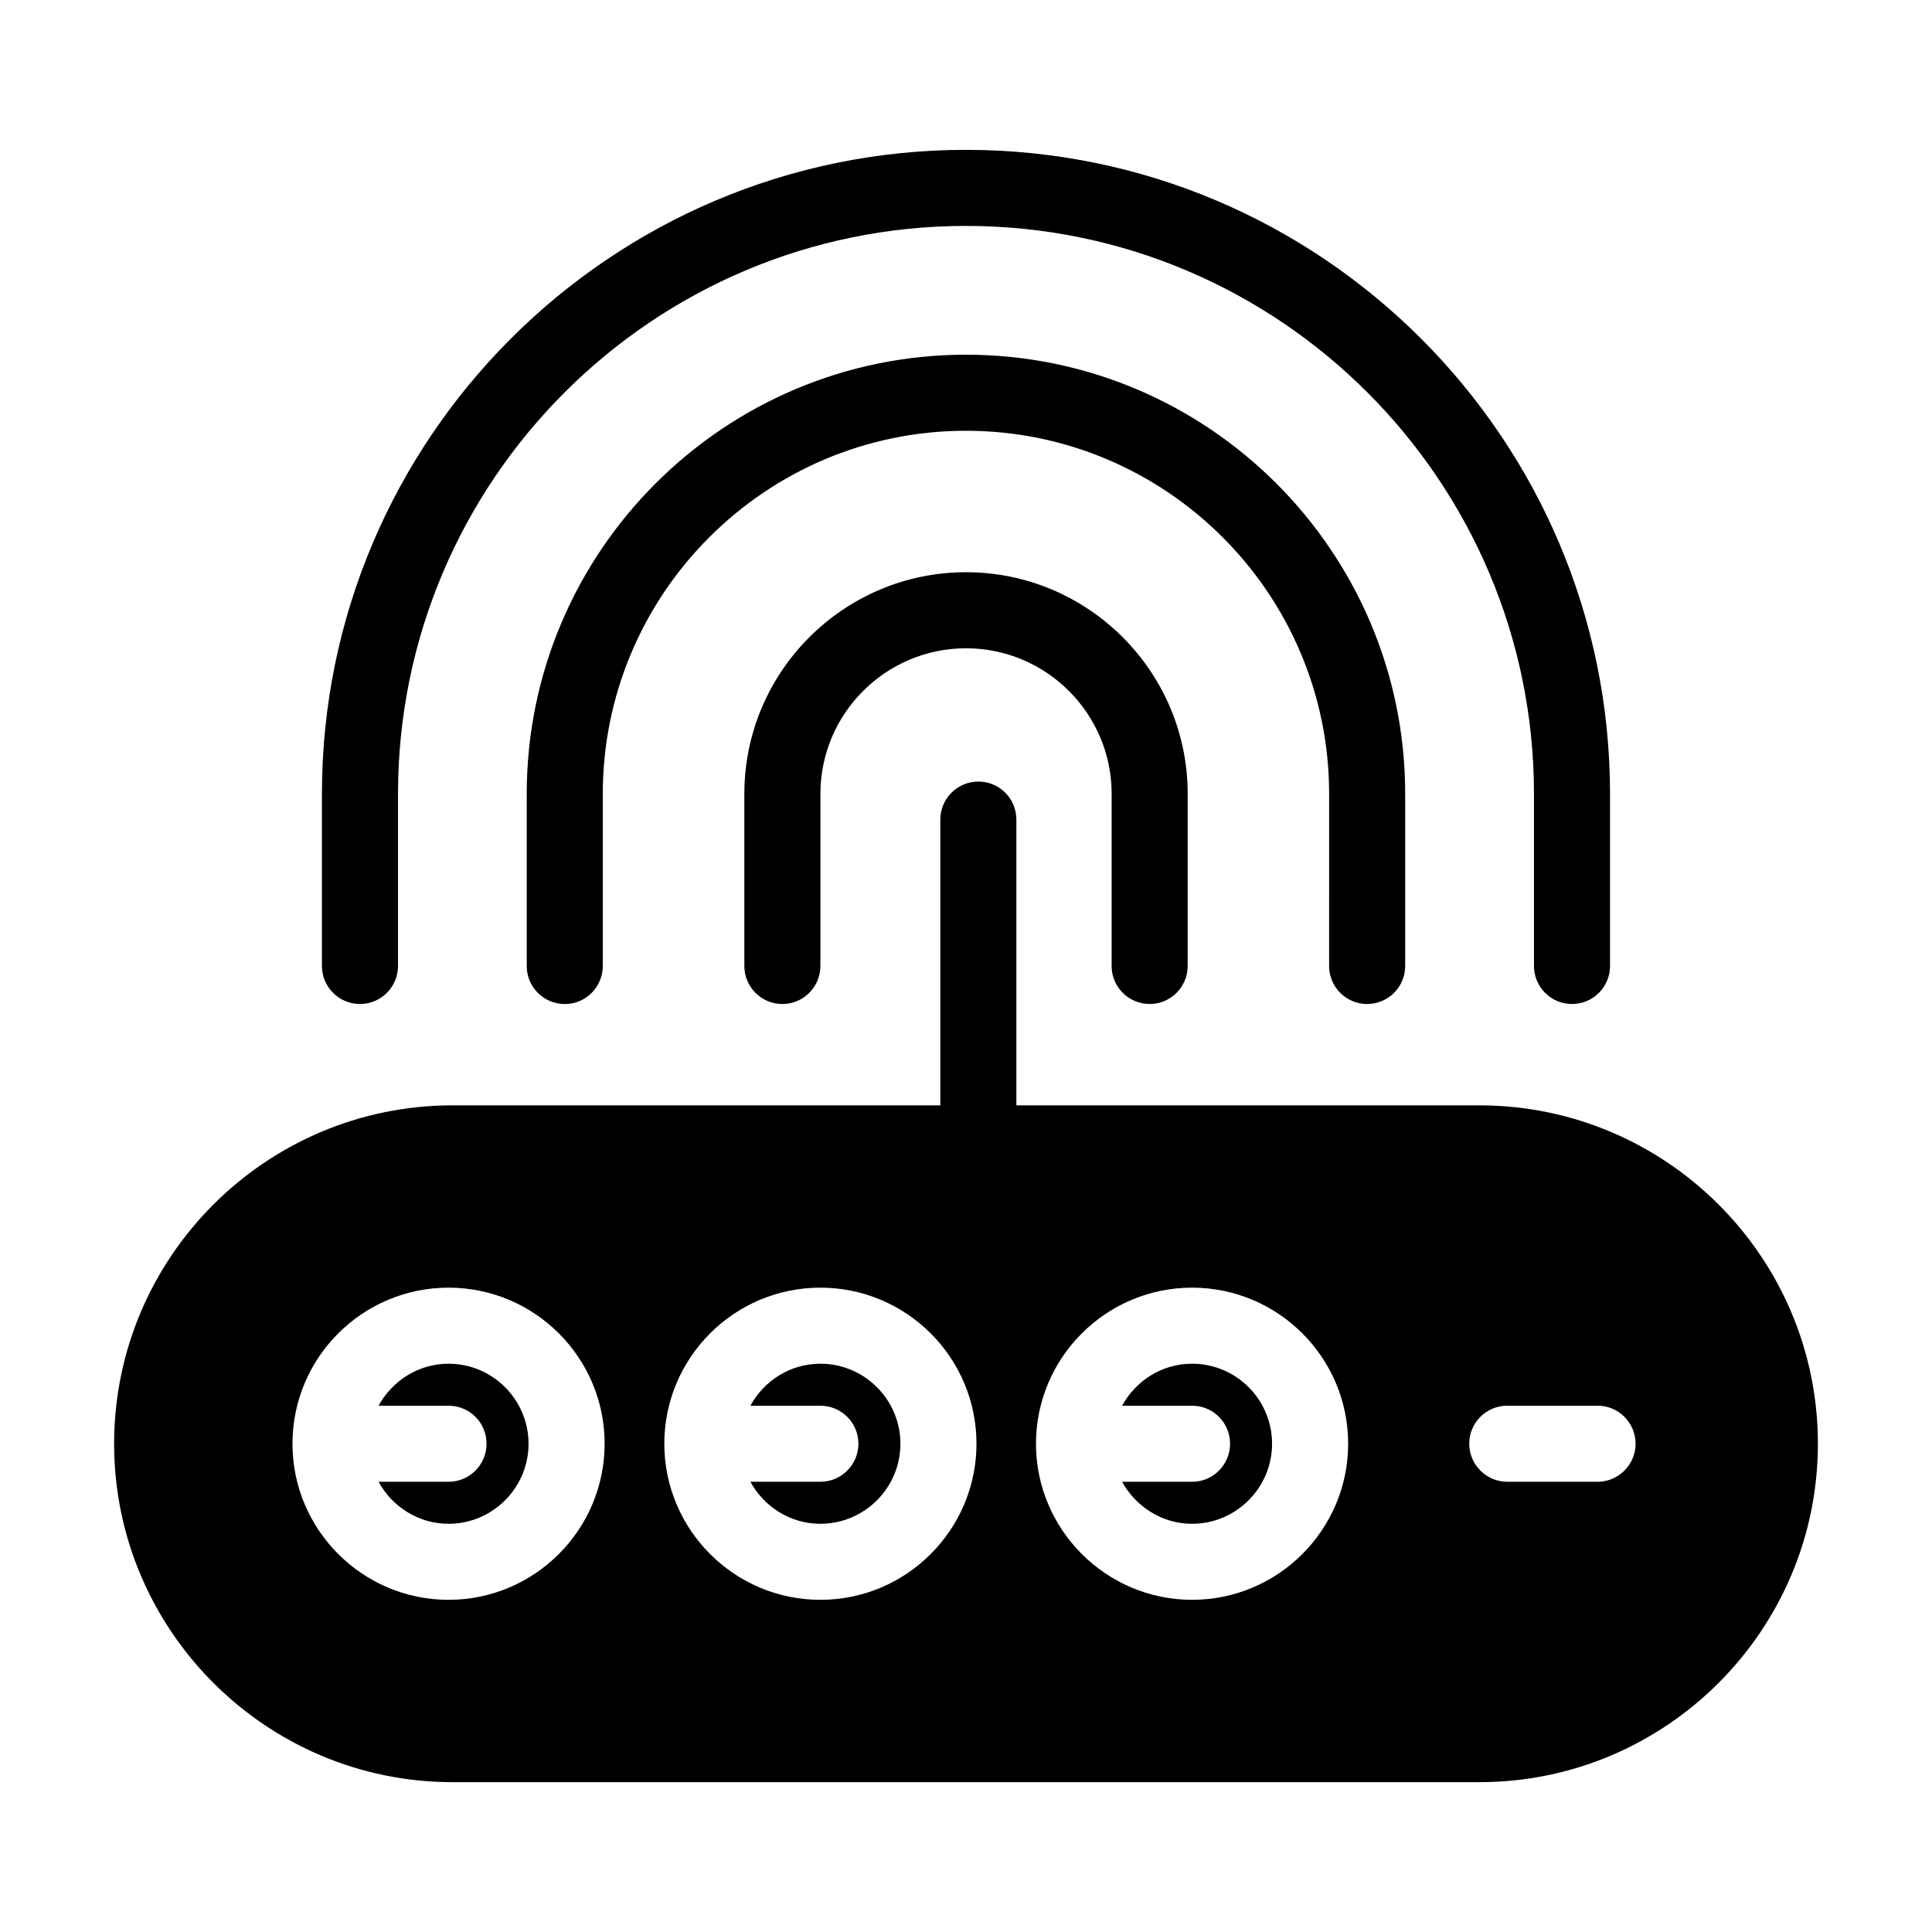 <?xml version="1.0" encoding="UTF-8"?>
<!-- Uploaded to: ICON Repo, www.iconrepo.com, Generator: ICON Repo Mixer Tools -->
<svg fill="#000000" width="800px" height="800px" version="1.1" viewBox="144 144 512 512" xmlns="http://www.w3.org/2000/svg">
 <g>
  <path d="m536.03 436.93h-122.68v-75.723c0-5.594-4.484-10.078-10.078-10.078-5.543 0-10.078 4.484-10.078 10.078v75.723h-129.27c-49.422 0-89.68 40.203-89.68 89.68 0 49.422 40.254 89.68 89.68 89.68h272.16c49.422 0 89.68-40.254 89.68-89.68 0-49.477-40.254-89.68-89.727-89.68zm-273.16 131.04c-22.824 0-41.363-18.59-41.363-41.363 0-22.824 18.539-41.363 41.363-41.363s41.363 18.539 41.363 41.363c-0.004 22.773-18.543 41.363-41.363 41.363zm98.543 0c-22.824 0-41.363-18.59-41.363-41.363 0-22.824 18.539-41.363 41.363-41.363s41.363 18.539 41.363 41.363c0 22.773-18.539 41.363-41.363 41.363zm98.496 0c-22.773 0-41.363-18.59-41.363-41.363 0-22.824 18.59-41.363 41.363-41.363 22.824 0 41.363 18.539 41.363 41.363 0 22.773-18.543 41.363-41.363 41.363zm107.46-31.285h-23.93c-5.543 0-10.078-4.535-10.078-10.078 0-5.594 4.535-10.078 10.078-10.078h23.93c5.543 0 10.078 4.484 10.078 10.078 0 5.543-4.535 10.078-10.078 10.078z"/>
  <path d="m239.4 410.07c5.562 0 10.078-4.516 10.078-10.078v-45.602c0-83.004 67.527-150.52 150.52-150.52 83.004 0 150.52 67.527 150.52 150.52v45.605c0 5.562 4.516 10.078 10.078 10.078s10.078-4.516 10.078-10.078v-45.602c-0.004-94.113-76.57-170.68-170.68-170.68-94.113 0-170.68 76.562-170.68 170.68v45.602c0 5.562 4.512 10.074 10.074 10.074z"/>
  <path d="m506.31 410.07c5.562 0 10.078-4.516 10.078-10.078v-45.602c0-64.18-52.215-116.39-116.4-116.39-64.188 0.004-116.4 52.219-116.4 116.4v45.602c0 5.562 4.516 10.078 10.078 10.078s10.078-4.516 10.078-10.078v-45.602c0-53.066 43.176-96.242 96.242-96.242 53.07 0 96.246 43.176 96.246 96.242l-0.004 45.602c0 5.562 4.512 10.074 10.078 10.074z"/>
  <path d="m448.67 410.07c5.562 0 10.078-4.516 10.078-10.078v-45.602c0-32.391-26.348-58.746-58.746-58.746-32.391 0-58.746 26.355-58.746 58.746v45.605c0 5.562 4.516 10.078 10.078 10.078s10.078-4.516 10.078-10.078v-45.602c0-21.281 17.316-38.594 38.594-38.594s38.594 17.316 38.594 38.594l-0.008 45.602c0 5.562 4.516 10.074 10.078 10.074z"/>
  <path d="m284.07 526.61c0 11.688-9.523 21.211-21.211 21.211-8.012 0-14.965-4.586-18.539-11.133h18.539c5.594 0 10.078-4.535 10.078-10.078 0-5.594-4.484-10.078-10.078-10.078l-18.539 0.004c3.629-6.602 10.531-11.133 18.539-11.133 11.691-0.004 21.211 9.52 21.211 21.207z"/>
  <path d="m382.62 526.61c0 11.688-9.523 21.211-21.211 21.211-8.062 0-14.965-4.586-18.539-11.133h18.539c5.543 0 10.078-4.535 10.078-10.078 0-5.594-4.535-10.078-10.078-10.078h-18.539c3.578-6.602 10.531-11.133 18.539-11.133 11.688 0 21.211 9.523 21.211 21.211z"/>
  <path d="m481.11 526.61c0 11.688-9.523 21.211-21.211 21.211-8.012 0-14.914-4.586-18.539-11.133h18.539c5.594 0 10.078-4.535 10.078-10.078 0-5.594-4.484-10.078-10.078-10.078h-18.539c3.629-6.602 10.531-11.133 18.539-11.133 11.738 0 21.211 9.523 21.211 21.211z"/>
 </g>
</svg>